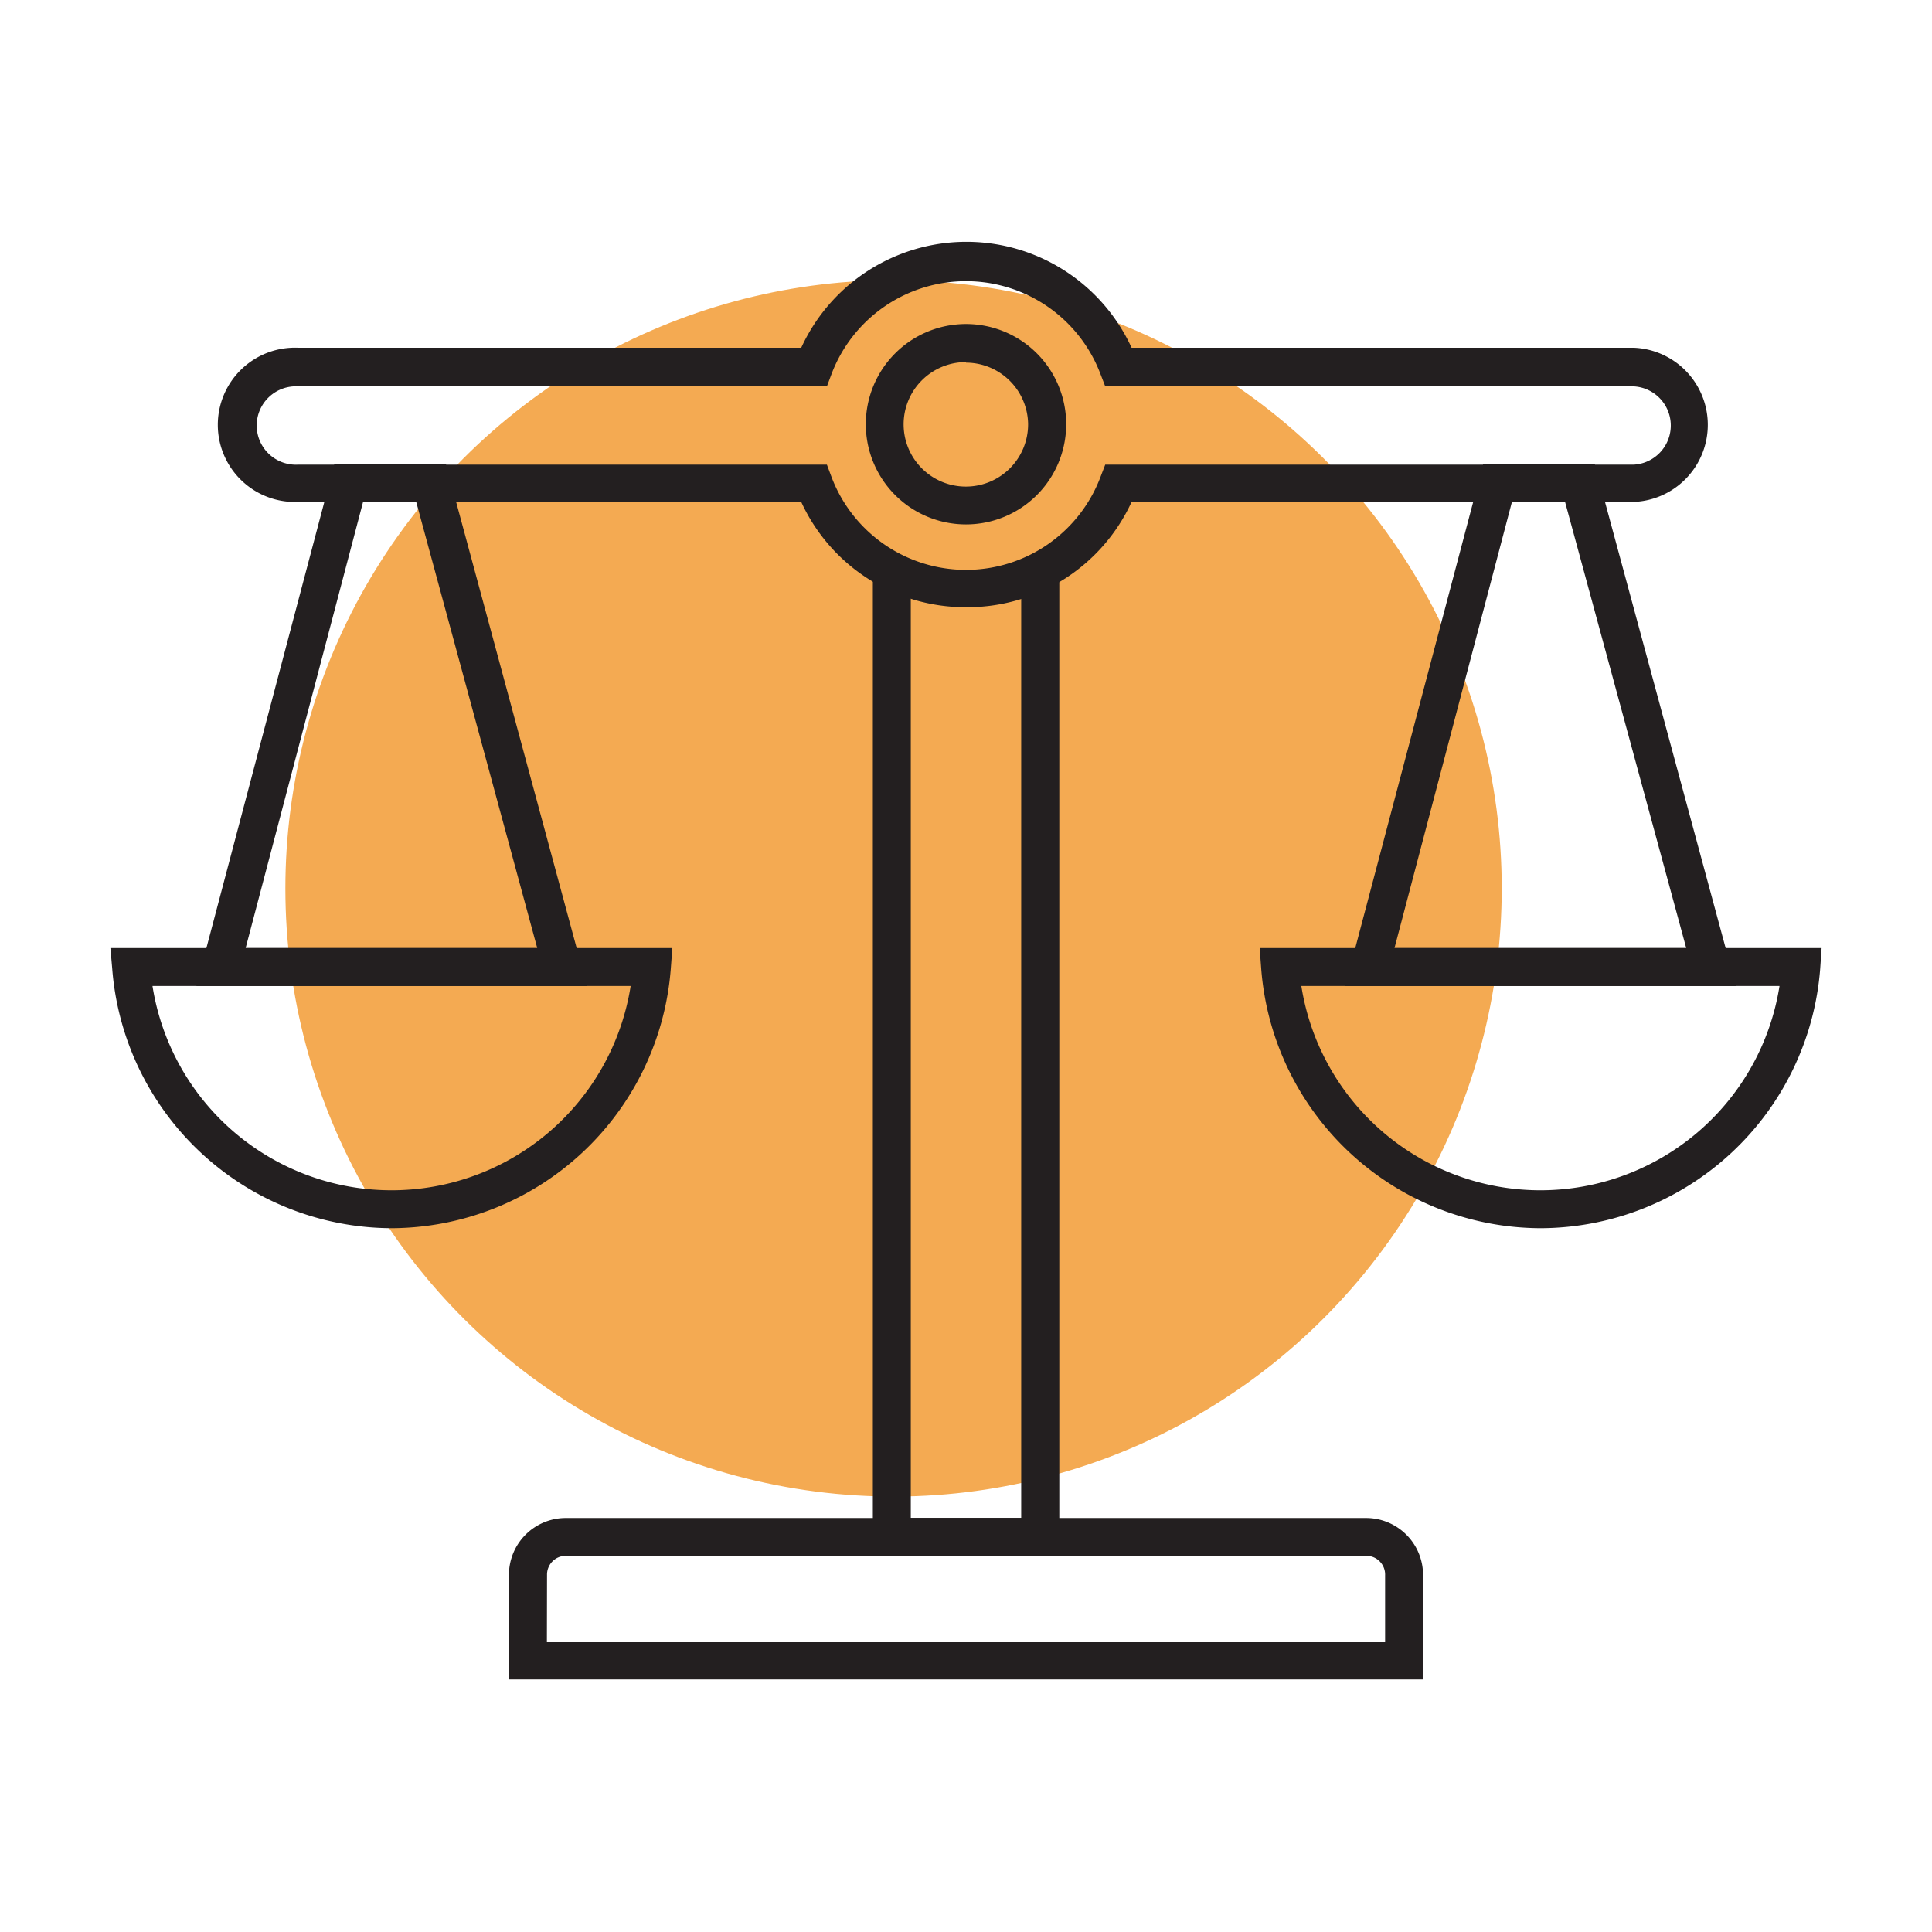 <svg id="Layer_1" data-name="Layer 1" xmlns="http://www.w3.org/2000/svg" viewBox="0 0 140 140"><defs><style>.cls-1{fill:#f4aa52;}.cls-2{fill:#231f20;}</style></defs><title>site-icons</title><circle class="cls-1" cx="64.75" cy="64.39" r="44.07" transform="translate(-9.22 117.92) rotate(-80.74)"/><path class="cls-2" d="M103.13,121.7H36.88v-7.59A4.12,4.12,0,0,1,41,110H99a4.13,4.13,0,0,1,4.12,4.12ZM39.63,119h60.74v-4.84A1.36,1.36,0,0,0,99,112.74H41a1.36,1.36,0,0,0-1.36,1.37Z"/><polygon class="cls-2" points="76.76 112.74 63.25 112.74 63.25 40.7 66 40.7 66 109.99 74 109.99 74 40.61 76.76 40.61 76.76 112.74"/><path class="cls-2" d="M70,44a13.09,13.09,0,0,1-11.94-7.63H21.61a5.59,5.59,0,1,1,0-11.17H58.06A13.17,13.17,0,0,1,82,25.2H118.4a5.59,5.59,0,0,1,0,11.17H82A13.09,13.09,0,0,1,70,44ZM21.61,28a2.84,2.84,0,1,0,0,5.67H59.92l.33.88a10.42,10.42,0,0,0,19.5,0l.34-.88H118.4a2.84,2.84,0,0,0,0-5.67H80.09l-.34-.88a10.42,10.42,0,0,0-19.5,0l-.33.88Z"/><path class="cls-2" d="M70,38a7.26,7.26,0,1,1,7.26-7.25A7.26,7.26,0,0,1,70,38Zm0-11.76a4.51,4.51,0,1,0,4.5,4.51A4.51,4.51,0,0,0,70,26.28Z"/><path class="cls-2" d="M28.37,89A20.38,20.38,0,0,1,8.13,70.17L8,68.7H48.72l-.11,1.47A20.37,20.37,0,0,1,28.37,89ZM11.05,71.45a17.54,17.54,0,0,0,34.65,0Z"/><path class="cls-2" d="M111.63,89A20.37,20.37,0,0,1,91.39,70.17l-.11-1.47H132l-.1,1.47A20.38,20.38,0,0,1,111.63,89ZM94.3,71.45a17.54,17.54,0,0,0,34.65,0Z"/><path class="cls-2" d="M42.53,71.45H14.23l10-37.83h8.08ZM17.8,68.7H38.93L30.16,36.37H26.31Z"/><path class="cls-2" d="M125.79,71.45H97.48l10-37.83h8.08ZM101.05,68.7h21.14l-8.78-32.33h-3.85Z"/></svg>